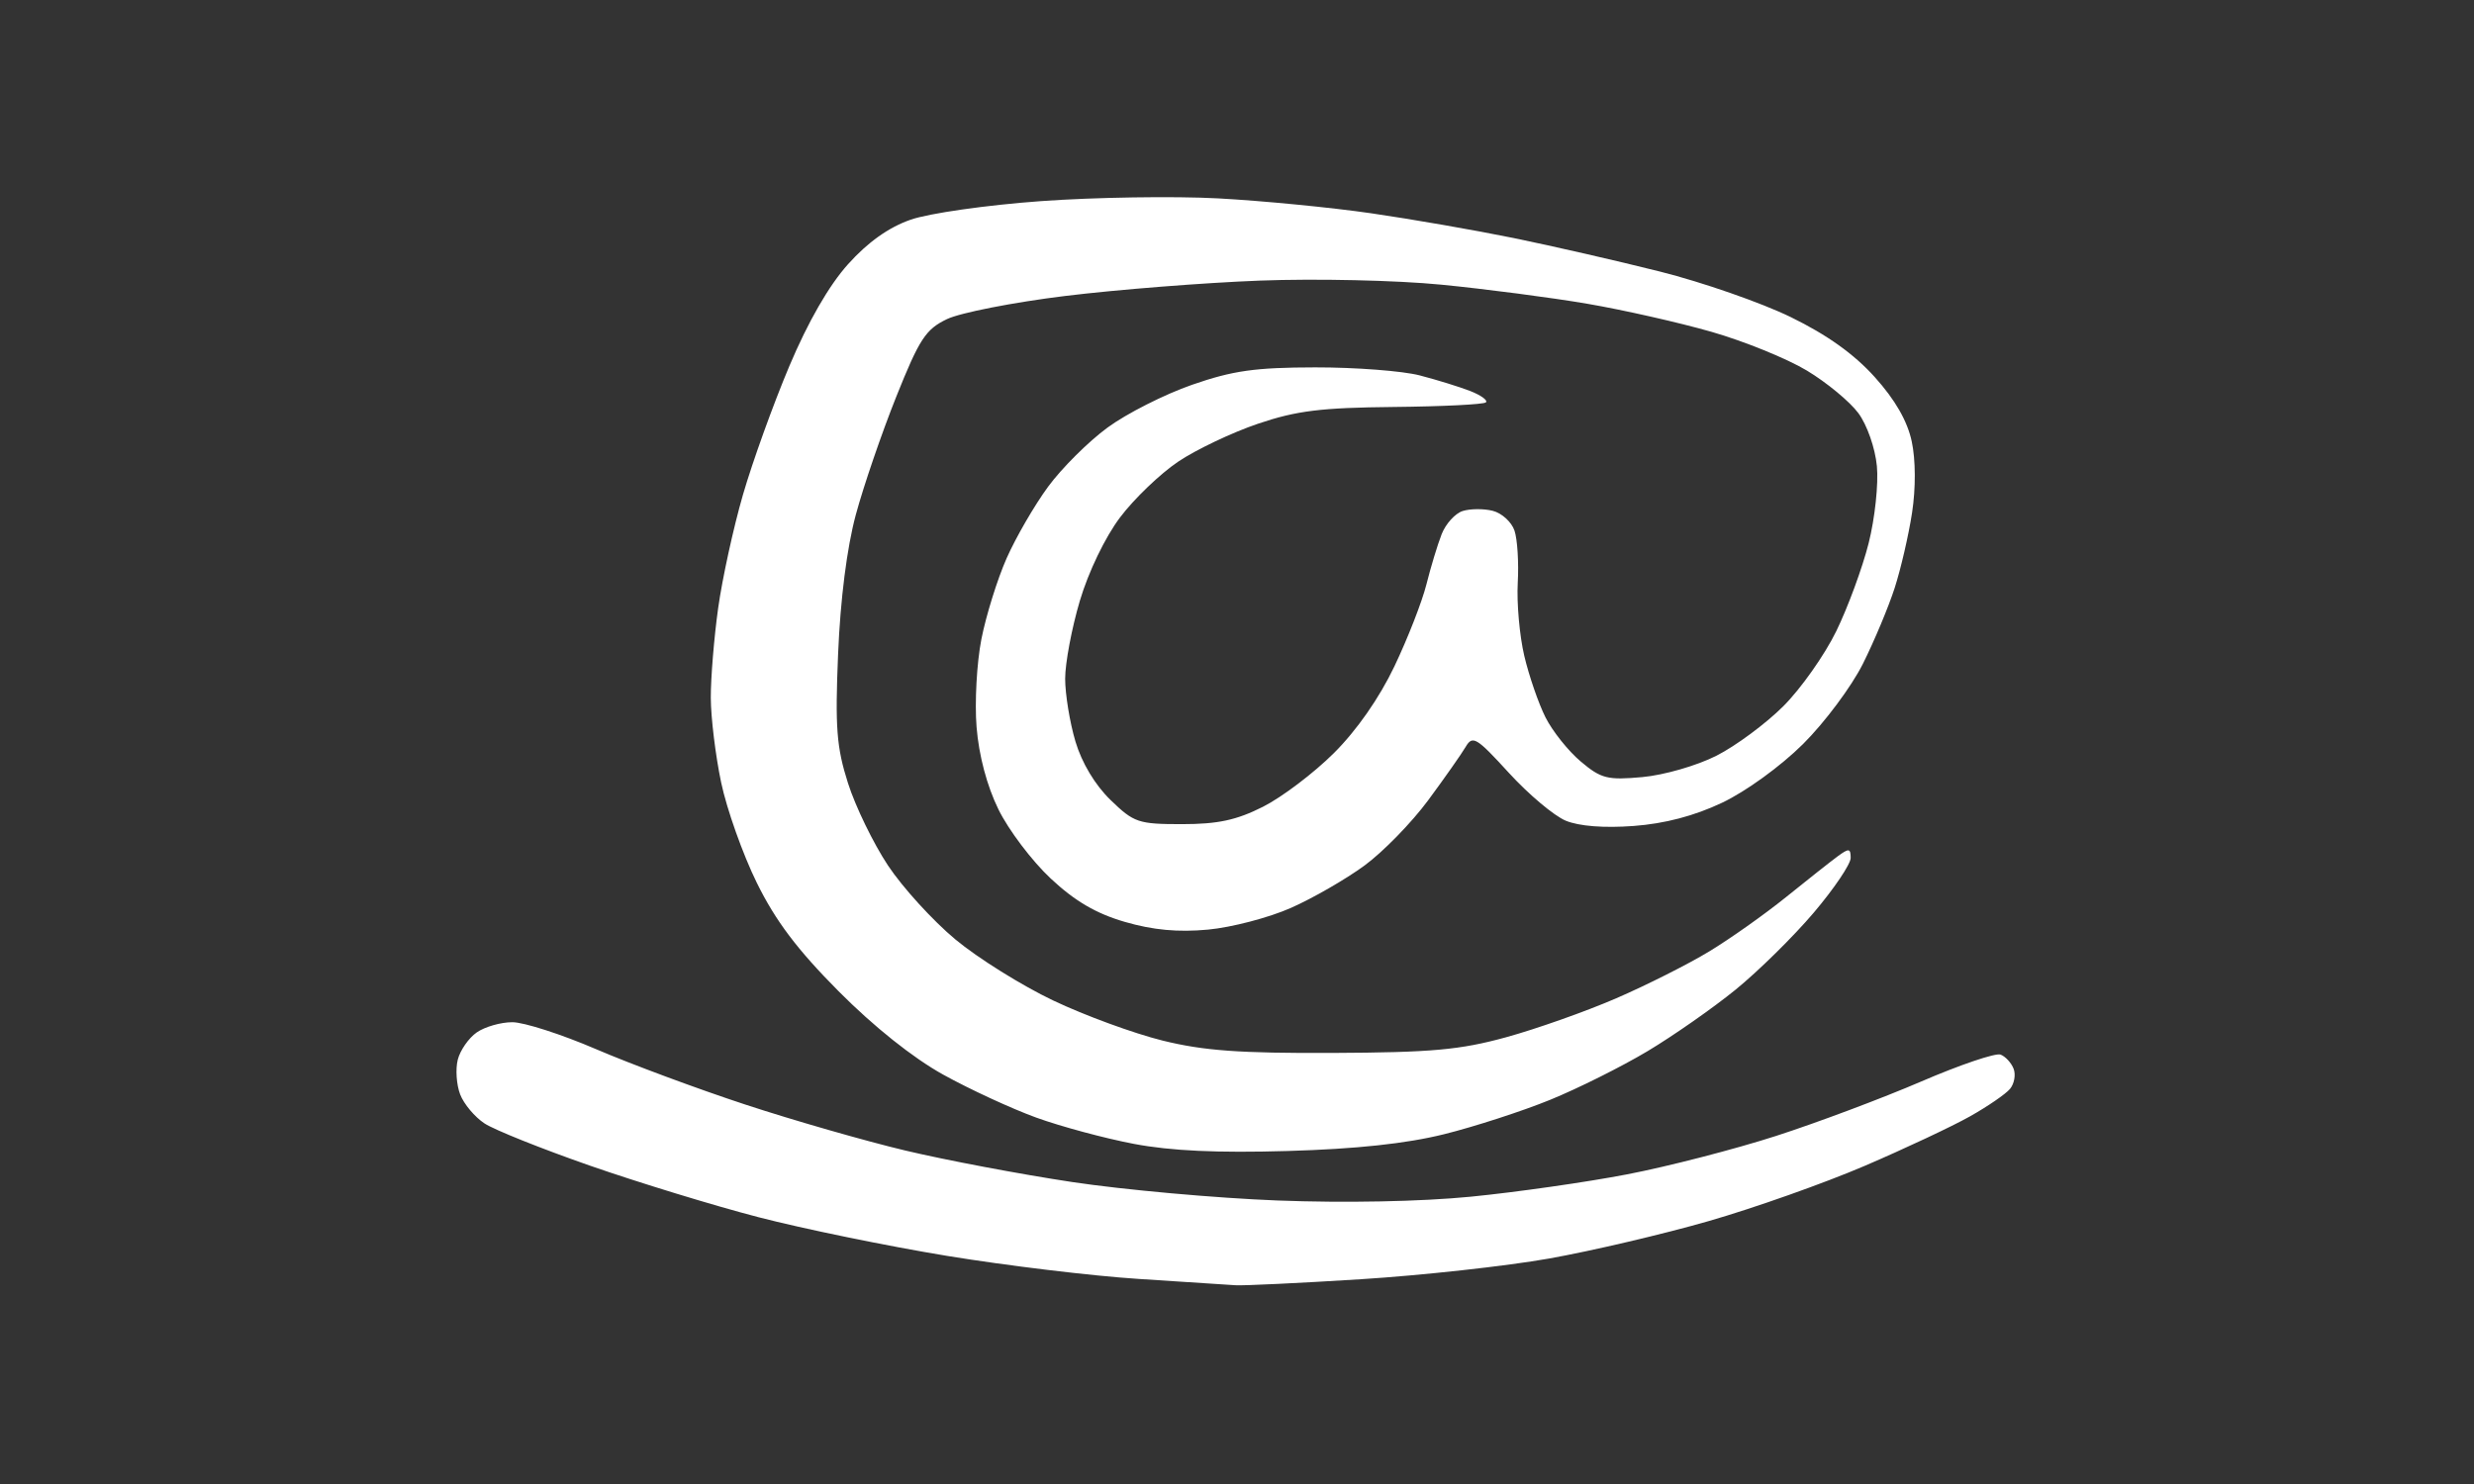 <svg xmlns:inkscape="http://www.inkscape.org/namespaces/inkscape" xmlns:sodipodi="http://sodipodi.sourceforge.net/DTD/sodipodi-0.dtd" xmlns="http://www.w3.org/2000/svg" xmlns:svg="http://www.w3.org/2000/svg" id="svg182" width="250" height="150" viewBox="0 0 250 150" sodipodi:docname="logo code in action 2.3.svg" inkscape:export-filename="logo code in action 4.3.svg" inkscape:export-xdpi="96" inkscape:export-ydpi="96"><rect x="0" y="0" width="250" height="150" fill="#333333" stroke="none"/><defs id="defs186"><clipPath clipPathUnits="userSpaceOnUse" id="clipPath6661"><path id="path6663" style="fill:#ff0000;fill-opacity:1;fill-rule:nonzero;stroke:none;stroke-width:2.314" d="m 545.144,297.282 c -0.789,3.219 -1.704,6.459 -2.865,9.78 0.139,0.085 0.282,0.163 0.42,0.249 7.818,5.475 12.914,8.498 19.641,15.637 11.845,12.57 21.221,27.977 24.327,45.197 1.174,6.506 1.183,13.169 1.776,19.754 -1.103,7.249 -1.378,14.673 -3.308,21.747 -3.632,13.309 -10.906,25.614 -20.111,35.797 -4.43,4.9 -9.667,9.04 -14.923,13.043 -7.251,5.522 -14.097,8.085 -22.284,11.804 -3.92,1.278 -6.428,2.104 -9.111,2.956 v 4.555 12.075 11.637 1.193 c 1.492,14.054 3.026,28.103 4.442,42.165 11.681,4.609 23.276,9.42 34.721,14.57 1.452,-0.063 2.896,-0.238 4.352,-0.235 3.684,-0.131 7.358,-0.443 11.022,-0.841 7.246,-0.738 14.498,-1.35 21.76,-1.903 8.282,-0.948 16.585,-1.695 24.901,-2.273 7.727,-0.351 15.437,-1.028 23.175,-1.143 7.306,0.005 14.617,0.009 21.923,0.023 7.609,0.018 15.214,0.037 22.822,0.131 8.18,0.125 16.363,0.306 24.526,0.881 9.601,0.75 19.188,1.766 28.679,3.426 7.189,1.221 14.413,2.234 21.634,3.254 14.738,-1.465 29.505,-2.598 44.316,-2.928 5.255,-0.117 10.512,-0.027 15.768,-0.041 5.242,0.051 10.473,0.35 15.709,0.524 5.951,-0.804 11.88,-1.762 17.828,-2.59 10.17,-1.243 20.371,-1.955 30.613,-2.246 9.524,-0.395 19.05,-0.469 28.58,-0.271 7.623,0.124 15.243,0.331 22.845,0.949 8.878,0.736 17.735,1.704 26.569,2.856 8.138,1.046 16.331,1.509 24.508,2.142 7.375,0.287 14.747,0.279 22.126,0.113 5.526,-0.102 11.053,-0.258 16.572,-0.556 1.647,-0.609 3.176,-1.266 7.43,-2.752 -0.175,0.068 -0.708,0.239 -0.524,0.199 1.346,-0.295 2.595,-0.935 3.905,-1.365 6.618,-2.171 6.526,-2.149 12.658,-3.674 0.569,-0.141 1.145,-0.256 1.717,-0.384 8.952,-2.077 18.043,-3.562 27.215,-3.936 -0.301,-4.298 -0.706,-8.587 -0.972,-12.889 -1.037,-9.144 -1.865,-18.327 -1.302,-27.54 0.246,-6.245 0.593,-12.484 1.094,-18.714 0.641,-8.845 0.846,-17.697 1.021,-26.564 0.45,-15.014 0.97,-30.026 1.306,-45.043 -4.172,-7.809 -8.231,-15.676 -12.572,-23.396 -6.142,-11.938 -12.149,-24.009 -14.873,-37.284 -1.716,-8.52 -3.337,-17.068 -4.406,-25.696 -1.382,-10.791 -2.688,-21.595 -4.049,-32.389 z m -21.71,46.856 c 0.122,0.556 0.217,1.119 0.348,1.672 0.207,0.875 0.003,-0.363 0.592,0.362 -0.243,-0.707 -0.65,-1.344 -0.94,-2.034 z"></path></clipPath></defs><g inkscape:groupmode="layer" inkscape:label="Image" id="g188"><g id="g5249" transform="matrix(0.432,0,0,0.432,-220.82,-110.414)" clip-path="url(#clipPath6661)"><path style="display:inline;fill:#ffffff;fill-opacity:1;stroke-width:1.626" d="m 777.395,554.819 c -10.732,-0.688 -30.853,-3.111 -44.715,-5.385 -13.862,-2.274 -33.723,-6.35 -44.137,-9.058 -10.413,-2.708 -28.146,-8.135 -39.406,-12.06 -11.26,-3.925 -22.345,-8.363 -24.634,-9.863 -2.289,-1.5 -4.863,-4.569 -5.718,-6.82 -0.856,-2.251 -1.105,-5.888 -0.555,-8.083 0.551,-2.195 2.544,-5.071 4.429,-6.391 1.885,-1.321 5.643,-2.399 8.351,-2.397 2.707,0.002 11.508,2.837 19.557,6.299 8.049,3.462 23.78,9.302 34.959,12.978 11.179,3.676 28.008,8.512 37.398,10.746 9.39,2.234 26.951,5.551 39.024,7.37 12.073,1.819 33.658,3.761 47.967,4.317 15.765,0.612 33.608,0.263 45.283,-0.887 10.597,-1.043 27.06,-3.397 36.585,-5.231 9.525,-1.834 25.198,-5.878 34.829,-8.987 9.631,-3.109 24.914,-8.843 33.963,-12.741 9.049,-3.899 17.393,-6.728 18.542,-6.287 1.149,0.441 2.525,1.936 3.056,3.321 0.532,1.386 0.152,3.501 -0.843,4.701 -0.996,1.2 -5.215,4.097 -9.378,6.439 -4.162,2.342 -15.25,7.554 -24.64,11.582 -9.39,4.028 -25.769,9.83 -36.397,12.892 -10.628,3.062 -27.457,7.013 -37.398,8.779 -9.941,1.766 -29.781,3.947 -44.09,4.847 -14.309,0.9 -27.479,1.531 -29.268,1.403 -1.789,-0.128 -12.032,-0.795 -22.764,-1.483 z m -1.006,-31.589 c -6.814,-1.295 -17.098,-4.065 -22.855,-6.154 -5.757,-2.09 -15.548,-6.614 -21.758,-10.053 -7.058,-3.91 -16.227,-11.223 -24.458,-19.508 -9.664,-9.728 -14.753,-16.475 -19.127,-25.363 -3.278,-6.66 -7.034,-17.231 -8.349,-23.491 -1.314,-6.26 -2.402,-15.17 -2.418,-19.801 -0.016,-4.63 0.756,-14.061 1.716,-20.956 0.959,-6.895 3.569,-18.838 5.799,-26.54 2.23,-7.702 7.116,-21.257 10.858,-30.123 4.391,-10.406 9.259,-18.855 13.732,-23.837 4.628,-5.154 9.489,-8.612 14.634,-10.41 4.288,-1.499 17.8,-3.426 30.468,-4.345 12.52,-0.908 31.179,-1.198 41.463,-0.644 10.284,0.554 26.382,2.121 35.772,3.482 9.39,1.361 24.39,3.968 33.333,5.794 8.943,1.826 24.371,5.361 34.285,7.855 9.914,2.494 23.661,7.283 30.55,10.642 8.499,4.145 14.816,8.656 19.656,14.039 4.788,5.326 7.632,10.279 8.655,15.077 0.919,4.309 0.95,10.91 0.077,16.628 -0.796,5.215 -2.626,13.14 -4.066,17.612 -1.44,4.471 -4.793,12.477 -7.45,17.789 -2.657,5.313 -8.958,13.756 -14.001,18.763 -5.24,5.202 -13.351,11.084 -18.926,13.724 -6.514,3.085 -13.388,4.891 -20.688,5.436 -6.907,0.516 -12.754,0.061 -15.881,-1.234 -2.722,-1.128 -8.703,-6.157 -13.29,-11.176 -7.615,-8.332 -8.497,-8.861 -10.135,-6.077 -0.987,1.677 -4.938,7.304 -8.78,12.504 -3.842,5.2 -10.535,12.06 -14.873,15.244 -4.338,3.184 -12.092,7.649 -17.232,9.922 -5.14,2.273 -13.855,4.554 -19.368,5.069 -7.001,0.654 -12.866,0.11 -19.449,-1.804 -6.737,-1.959 -11.691,-4.859 -17.365,-10.166 -4.366,-4.084 -9.861,-11.354 -12.21,-16.156 -2.694,-5.507 -4.584,-12.621 -5.117,-19.268 -0.465,-5.796 0.043,-15.058 1.131,-20.583 1.087,-5.525 3.74,-14.033 5.895,-18.907 2.155,-4.874 6.523,-12.408 9.705,-16.743 3.182,-4.335 9.437,-10.562 13.899,-13.838 4.462,-3.276 13.356,-7.779 19.764,-10.008 9.534,-3.316 14.766,-4.056 28.798,-4.076 9.431,-0.013 20.44,0.83 24.464,1.874 4.024,1.044 9.353,2.694 11.841,3.667 2.488,0.973 4.129,2.163 3.647,2.645 -0.482,0.482 -10.201,0.966 -21.597,1.076 -16.951,0.163 -22.722,0.877 -31.725,3.925 -6.053,2.049 -14.447,6.04 -18.655,8.868 -4.207,2.828 -10.334,8.707 -13.614,13.065 -3.492,4.639 -7.388,12.726 -9.399,19.512 -1.889,6.374 -3.433,14.566 -3.43,18.205 0.003,3.638 1.083,10.244 2.4,14.678 1.491,5.021 4.592,10.193 8.22,13.71 5.471,5.302 6.49,5.647 16.711,5.647 8.379,0 12.74,-0.936 18.942,-4.065 4.431,-2.236 11.893,-7.884 16.582,-12.552 5.353,-5.329 10.626,-12.892 14.171,-20.325 3.105,-6.511 6.47,-15.131 7.478,-19.155 1.008,-4.024 2.608,-9.305 3.557,-11.734 0.949,-2.43 3.162,-4.874 4.919,-5.431 1.757,-0.558 4.922,-0.58 7.034,-0.05 2.112,0.53 4.4,2.608 5.086,4.618 0.686,2.01 1.032,7.514 0.769,12.23 -0.263,4.717 0.422,12.399 1.521,17.073 1.1,4.674 3.332,11.149 4.959,14.39 1.628,3.241 5.347,7.901 8.264,10.356 4.766,4.01 6.227,4.38 14.401,3.638 5.062,-0.459 12.746,-2.674 17.326,-4.995 4.527,-2.294 11.581,-7.521 15.676,-11.616 4.095,-4.095 9.663,-11.995 12.372,-17.556 2.71,-5.561 6.116,-14.828 7.569,-20.593 1.453,-5.766 2.317,-13.864 1.92,-17.997 -0.408,-4.248 -2.293,-9.639 -4.335,-12.401 -1.987,-2.688 -7.412,-7.173 -12.056,-9.968 -4.643,-2.795 -14.662,-6.866 -22.264,-9.047 -7.602,-2.181 -20.698,-5.142 -29.103,-6.579 -8.405,-1.438 -23.771,-3.446 -34.146,-4.463 -10.498,-1.029 -29.32,-1.45 -42.441,-0.95 -12.967,0.495 -33.455,2.111 -45.528,3.593 -12.073,1.481 -24.512,3.917 -27.642,5.413 -4.981,2.381 -6.462,4.646 -11.872,18.167 -3.4,8.496 -7.66,20.935 -9.468,27.642 -2.071,7.682 -3.6,19.716 -4.134,32.52 -0.717,17.222 -0.364,21.84 2.314,30.25 1.738,5.459 5.95,14.129 9.361,19.267 3.41,5.138 10.502,12.921 15.76,17.297 5.257,4.375 15.565,10.809 22.905,14.298 7.34,3.489 18.834,7.702 25.541,9.363 9.613,2.381 18.047,2.994 39.837,2.896 23.085,-0.104 29.762,-0.707 40.501,-3.658 7.072,-1.944 18.647,-6.036 25.721,-9.095 7.074,-3.058 16.884,-7.998 21.8,-10.976 4.916,-2.978 13.014,-8.708 17.997,-12.732 4.983,-4.024 10.422,-8.321 12.089,-9.548 2.625,-1.933 3.03,-1.881 3.03,0.389 0,1.441 -3.887,7.201 -8.638,12.8 -4.751,5.599 -12.982,13.711 -18.293,18.026 -5.31,4.315 -14.575,10.79 -20.588,14.388 -6.014,3.598 -16.257,8.715 -22.764,11.37 -6.507,2.655 -17.684,6.282 -24.838,8.06 -8.853,2.2 -20.539,3.453 -36.585,3.921 -16.42,0.48 -27.338,-0.026 -35.965,-1.666 z" id="path5251" sodipodi:nodetypes="sssssssscssssssssssssssssssssssssscsssssssssssssssssssssssssssssscsssscsssssssscssssssssssssssssssssssssssssssssssssssssssssssssssss"></path></g></g></svg>